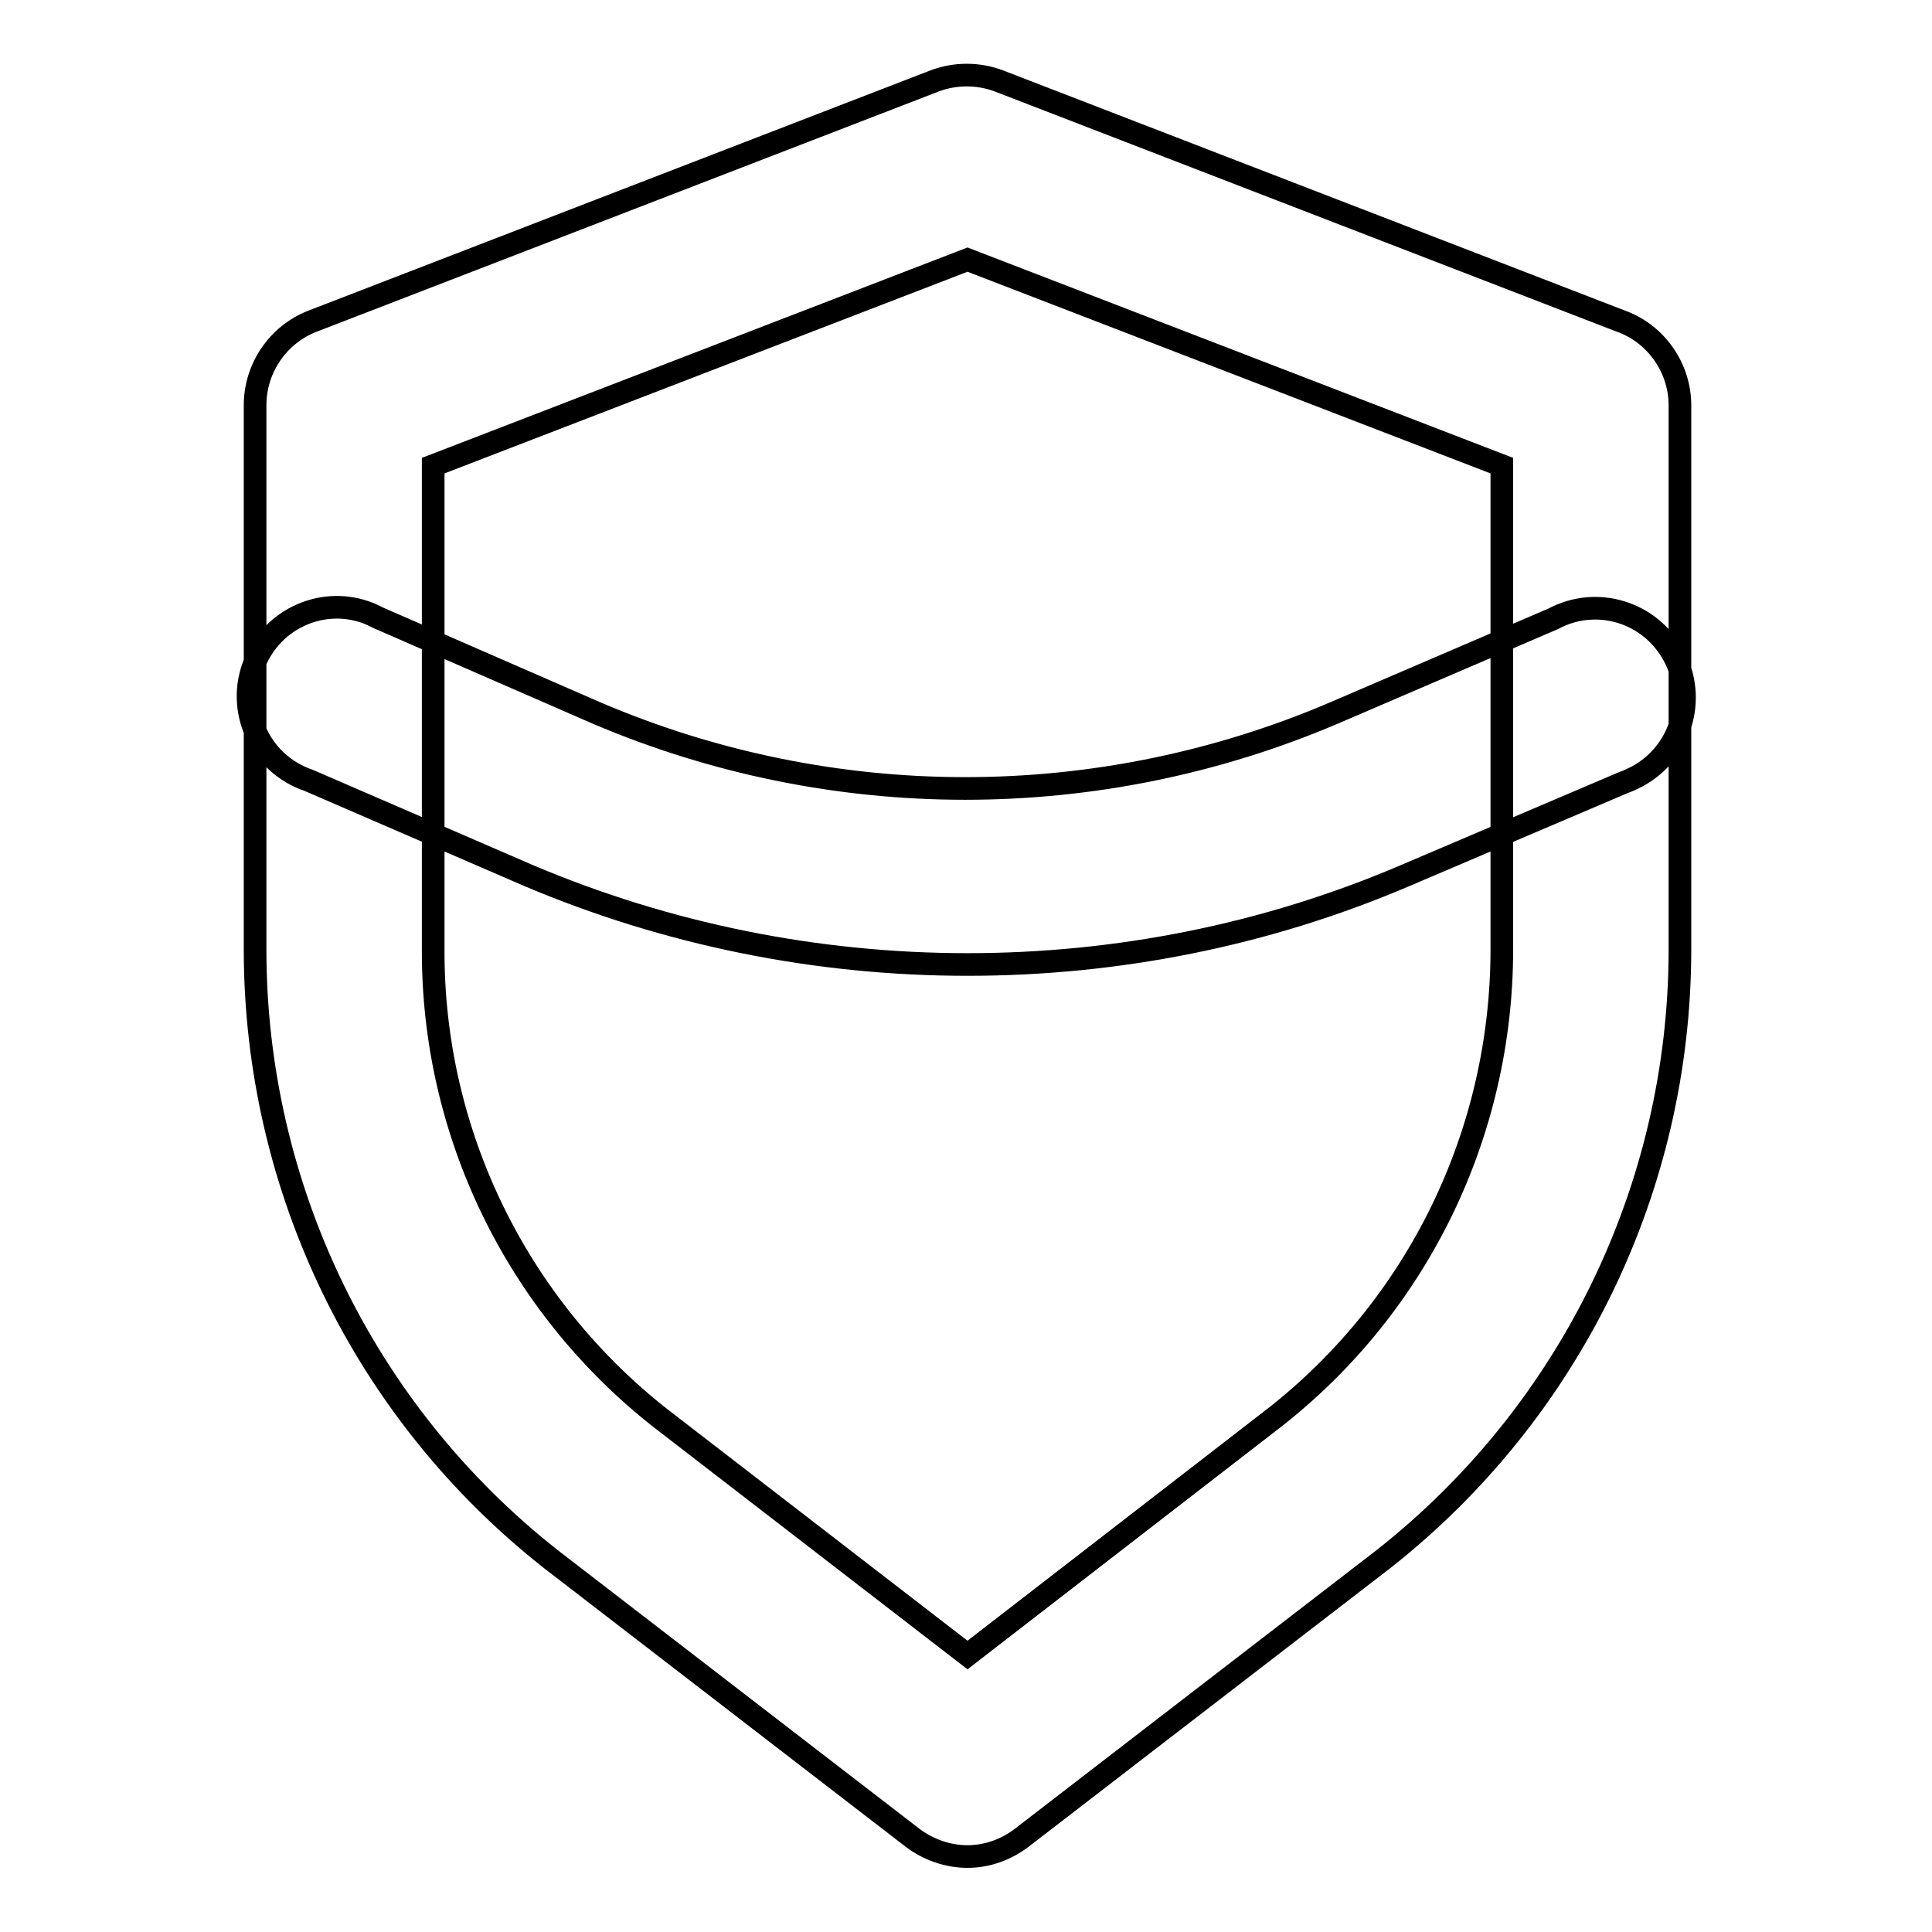 <?xml version="1.0" encoding="utf-8"?>
<!-- Svg Vector Icons : http://www.onlinewebfonts.com/icon -->
<!DOCTYPE svg PUBLIC "-//W3C//DTD SVG 1.1//EN" "http://www.w3.org/Graphics/SVG/1.1/DTD/svg11.dtd">
<svg version="1.1" xmlns="http://www.w3.org/2000/svg" xmlns:xlink="http://www.w3.org/1999/xlink" x="0px" y="0px" viewBox="0 0 256 256" enable-background="new 0 0 256 256" xml:space="preserve">
<g> <path stroke-width="3" fill-opacity="0" stroke="#000000"  d="M128.2,246c-2.6,0-5.2-0.9-7.3-2.5L73,206.6c-24.8-19.5-39.2-49.3-39.2-80.8V53.7c0-4.9,3-9.3,7.5-11.1 l82.6-31.9c2.7-1,5.7-1,8.4,0l82.6,31.9c4.6,1.7,7.7,6.2,7.7,11.1v72.1c0,31.5-14.5,61.3-39.3,80.8l-47.9,36.9 C133.3,245.1,130.8,246,128.2,246L128.2,246z M57.4,61.7v64.1c-0.1,24.2,11,47.1,30.1,62.1l40.7,31.4l40.6-31.4 c19.1-14.9,30.2-37.8,30.2-62.1V61.7l-70.8-27.3L57.4,61.7z M128.2,127.8c-20,0-39.8-4-58.2-11.8l-29.1-12.6 c-6.2-2.1-9.5-8.8-7.4-14.9c2.1-6.2,8.8-9.5,14.9-7.4c0.6,0.2,1.2,0.5,1.8,0.8l28.9,12.6c31.2,13.3,66.4,13.3,97.6,0L205.8,82 c5.8-3.1,12.9-0.9,16,4.9c3.1,5.7,0.9,12.9-4.9,16c-0.6,0.3-1.2,0.6-1.8,0.8L186,116.1C167.7,123.9,148,127.8,128.2,127.8z"/></g>
</svg>